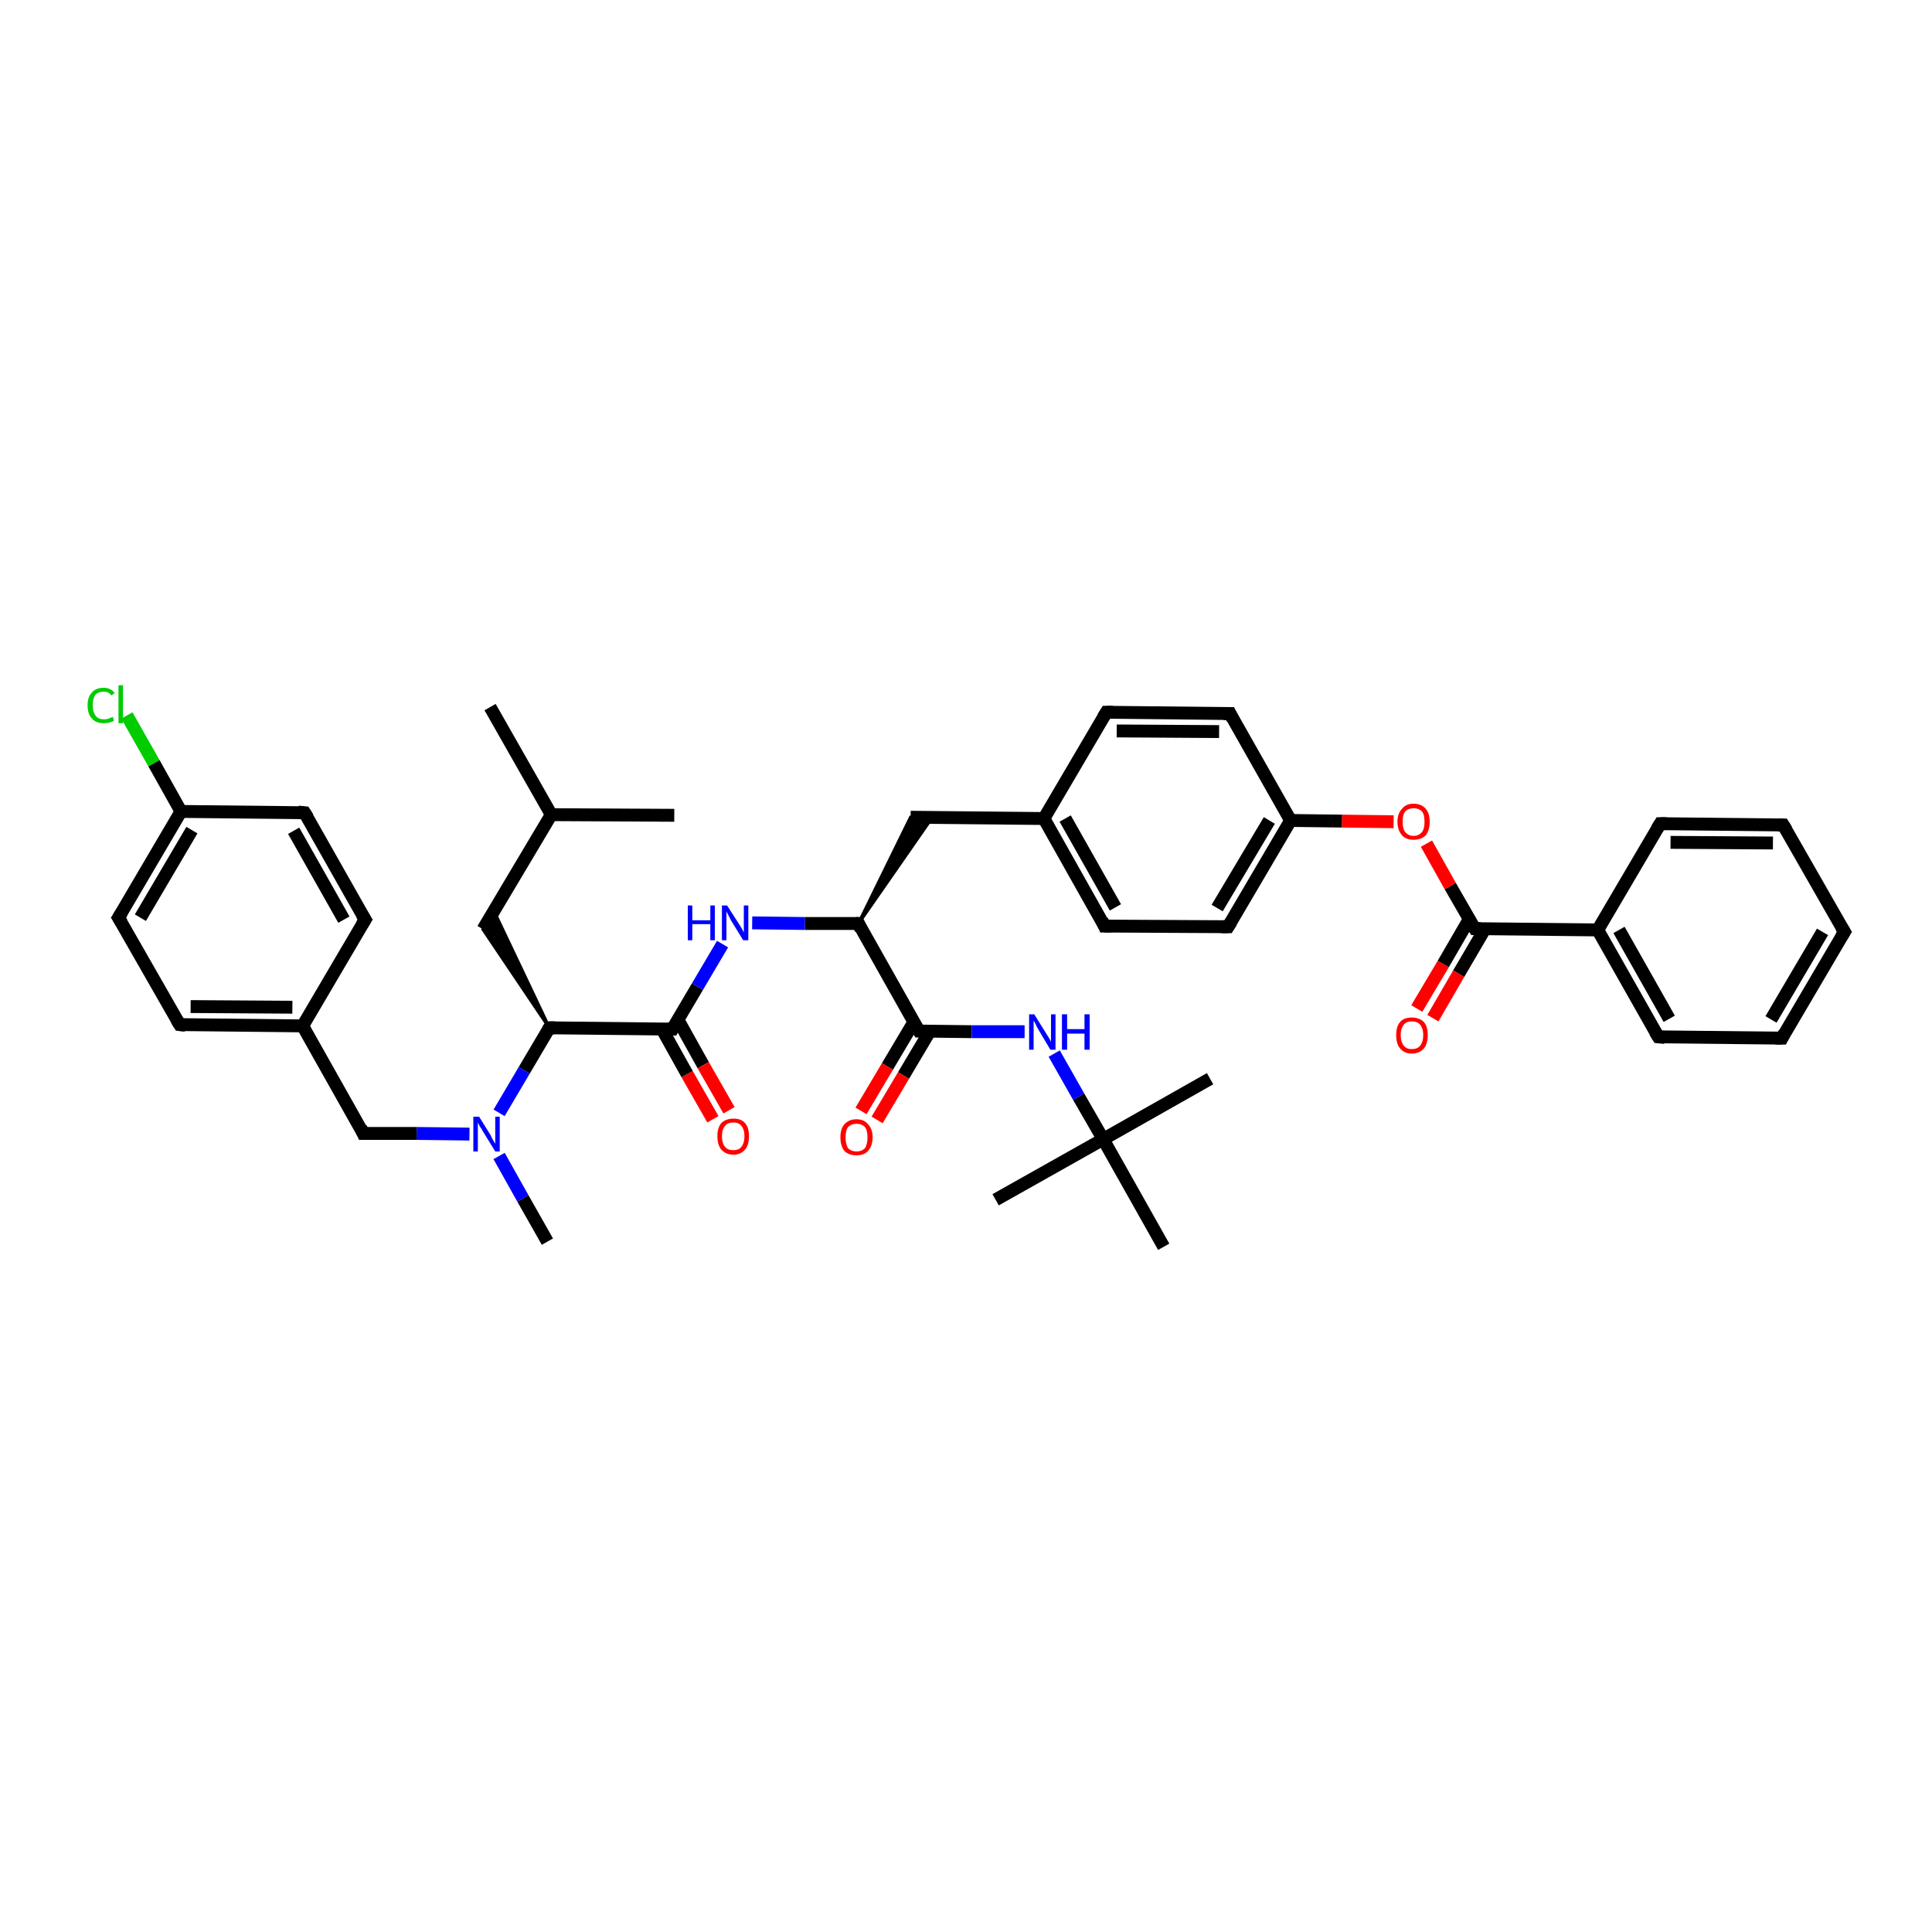 <?xml version='1.0' encoding='iso-8859-1'?>
<svg version='1.1' baseProfile='full'
              xmlns='http://www.w3.org/2000/svg'
                      xmlns:rdkit='http://www.rdkit.org/xml'
                      xmlns:xlink='http://www.w3.org/1999/xlink'
                  xml:space='preserve'
width='300px' height='300px' viewBox='0 0 300 300'>
<!-- END OF HEADER -->
<rect style='opacity:1.0;fill:#FFFFFF;stroke:none' width='300.0' height='300.0' x='0.0' y='0.0'> </rect>
<path class='bond-0 atom-0 atom-1' d='M 76.1,109.8 L 85.6,126.5' style='fill:none;fill-rule:evenodd;stroke:#000000;stroke-width:2.0px;stroke-linecap:butt;stroke-linejoin:miter;stroke-opacity:1' />
<path class='bond-1 atom-1 atom-2' d='M 85.6,126.5 L 104.7,126.6' style='fill:none;fill-rule:evenodd;stroke:#000000;stroke-width:2.0px;stroke-linecap:butt;stroke-linejoin:miter;stroke-opacity:1' />
<path class='bond-2 atom-1 atom-3' d='M 85.6,126.5 L 75.0,144.3' style='fill:none;fill-rule:evenodd;stroke:#000000;stroke-width:2.0px;stroke-linecap:butt;stroke-linejoin:miter;stroke-opacity:1' />
<path class='bond-3 atom-4 atom-3' d='M 85.3,159.6 L 75.0,144.3 L 76.7,141.5 Z' style='fill:#000000;fill-rule:evenodd;fill-opacity:1;stroke:#000000;stroke-width:0.5px;stroke-linecap:butt;stroke-linejoin:miter;stroke-opacity:1;' />
<path class='bond-4 atom-4 atom-5' d='M 85.3,159.6 L 81.4,166.2' style='fill:none;fill-rule:evenodd;stroke:#000000;stroke-width:2.0px;stroke-linecap:butt;stroke-linejoin:miter;stroke-opacity:1' />
<path class='bond-4 atom-4 atom-5' d='M 81.4,166.2 L 77.5,172.8' style='fill:none;fill-rule:evenodd;stroke:#0000FF;stroke-width:2.0px;stroke-linecap:butt;stroke-linejoin:miter;stroke-opacity:1' />
<path class='bond-5 atom-5 atom-6' d='M 77.5,179.5 L 81.2,186.1' style='fill:none;fill-rule:evenodd;stroke:#0000FF;stroke-width:2.0px;stroke-linecap:butt;stroke-linejoin:miter;stroke-opacity:1' />
<path class='bond-5 atom-5 atom-6' d='M 81.2,186.1 L 85.0,192.8' style='fill:none;fill-rule:evenodd;stroke:#000000;stroke-width:2.0px;stroke-linecap:butt;stroke-linejoin:miter;stroke-opacity:1' />
<path class='bond-6 atom-5 atom-7' d='M 72.9,176.1 L 64.7,176.0' style='fill:none;fill-rule:evenodd;stroke:#0000FF;stroke-width:2.0px;stroke-linecap:butt;stroke-linejoin:miter;stroke-opacity:1' />
<path class='bond-6 atom-5 atom-7' d='M 64.7,176.0 L 56.4,176.0' style='fill:none;fill-rule:evenodd;stroke:#000000;stroke-width:2.0px;stroke-linecap:butt;stroke-linejoin:miter;stroke-opacity:1' />
<path class='bond-7 atom-7 atom-8' d='M 56.4,176.0 L 47.0,159.3' style='fill:none;fill-rule:evenodd;stroke:#000000;stroke-width:2.0px;stroke-linecap:butt;stroke-linejoin:miter;stroke-opacity:1' />
<path class='bond-8 atom-8 atom-9' d='M 47.0,159.3 L 27.9,159.1' style='fill:none;fill-rule:evenodd;stroke:#000000;stroke-width:2.0px;stroke-linecap:butt;stroke-linejoin:miter;stroke-opacity:1' />
<path class='bond-8 atom-8 atom-9' d='M 45.4,156.4 L 29.6,156.3' style='fill:none;fill-rule:evenodd;stroke:#000000;stroke-width:2.0px;stroke-linecap:butt;stroke-linejoin:miter;stroke-opacity:1' />
<path class='bond-9 atom-9 atom-10' d='M 27.9,159.1 L 18.4,142.5' style='fill:none;fill-rule:evenodd;stroke:#000000;stroke-width:2.0px;stroke-linecap:butt;stroke-linejoin:miter;stroke-opacity:1' />
<path class='bond-10 atom-10 atom-11' d='M 18.4,142.5 L 28.1,126.0' style='fill:none;fill-rule:evenodd;stroke:#000000;stroke-width:2.0px;stroke-linecap:butt;stroke-linejoin:miter;stroke-opacity:1' />
<path class='bond-10 atom-10 atom-11' d='M 21.8,142.5 L 29.8,128.9' style='fill:none;fill-rule:evenodd;stroke:#000000;stroke-width:2.0px;stroke-linecap:butt;stroke-linejoin:miter;stroke-opacity:1' />
<path class='bond-11 atom-11 atom-12' d='M 28.1,126.0 L 23.9,118.5' style='fill:none;fill-rule:evenodd;stroke:#000000;stroke-width:2.0px;stroke-linecap:butt;stroke-linejoin:miter;stroke-opacity:1' />
<path class='bond-11 atom-11 atom-12' d='M 23.9,118.5 L 19.7,111.1' style='fill:none;fill-rule:evenodd;stroke:#00CC00;stroke-width:2.0px;stroke-linecap:butt;stroke-linejoin:miter;stroke-opacity:1' />
<path class='bond-12 atom-11 atom-13' d='M 28.1,126.0 L 47.3,126.2' style='fill:none;fill-rule:evenodd;stroke:#000000;stroke-width:2.0px;stroke-linecap:butt;stroke-linejoin:miter;stroke-opacity:1' />
<path class='bond-13 atom-13 atom-14' d='M 47.3,126.2 L 56.7,142.8' style='fill:none;fill-rule:evenodd;stroke:#000000;stroke-width:2.0px;stroke-linecap:butt;stroke-linejoin:miter;stroke-opacity:1' />
<path class='bond-13 atom-13 atom-14' d='M 45.6,129.0 L 53.4,142.8' style='fill:none;fill-rule:evenodd;stroke:#000000;stroke-width:2.0px;stroke-linecap:butt;stroke-linejoin:miter;stroke-opacity:1' />
<path class='bond-14 atom-4 atom-15' d='M 85.3,159.6 L 104.4,159.8' style='fill:none;fill-rule:evenodd;stroke:#000000;stroke-width:2.0px;stroke-linecap:butt;stroke-linejoin:miter;stroke-opacity:1' />
<path class='bond-15 atom-15 atom-16' d='M 102.8,159.8 L 106.7,166.8' style='fill:none;fill-rule:evenodd;stroke:#000000;stroke-width:2.0px;stroke-linecap:butt;stroke-linejoin:miter;stroke-opacity:1' />
<path class='bond-15 atom-15 atom-16' d='M 106.7,166.8 L 110.7,173.8' style='fill:none;fill-rule:evenodd;stroke:#FF0000;stroke-width:2.0px;stroke-linecap:butt;stroke-linejoin:miter;stroke-opacity:1' />
<path class='bond-15 atom-15 atom-16' d='M 105.3,158.4 L 109.2,165.4' style='fill:none;fill-rule:evenodd;stroke:#000000;stroke-width:2.0px;stroke-linecap:butt;stroke-linejoin:miter;stroke-opacity:1' />
<path class='bond-15 atom-15 atom-16' d='M 109.2,165.4 L 113.2,172.4' style='fill:none;fill-rule:evenodd;stroke:#FF0000;stroke-width:2.0px;stroke-linecap:butt;stroke-linejoin:miter;stroke-opacity:1' />
<path class='bond-16 atom-15 atom-17' d='M 104.4,159.8 L 108.3,153.2' style='fill:none;fill-rule:evenodd;stroke:#000000;stroke-width:2.0px;stroke-linecap:butt;stroke-linejoin:miter;stroke-opacity:1' />
<path class='bond-16 atom-15 atom-17' d='M 108.3,153.2 L 112.2,146.6' style='fill:none;fill-rule:evenodd;stroke:#0000FF;stroke-width:2.0px;stroke-linecap:butt;stroke-linejoin:miter;stroke-opacity:1' />
<path class='bond-17 atom-17 atom-18' d='M 116.8,143.3 L 125.0,143.4' style='fill:none;fill-rule:evenodd;stroke:#0000FF;stroke-width:2.0px;stroke-linecap:butt;stroke-linejoin:miter;stroke-opacity:1' />
<path class='bond-17 atom-17 atom-18' d='M 125.0,143.4 L 133.3,143.4' style='fill:none;fill-rule:evenodd;stroke:#000000;stroke-width:2.0px;stroke-linecap:butt;stroke-linejoin:miter;stroke-opacity:1' />
<path class='bond-18 atom-18 atom-19' d='M 133.3,143.4 L 141.4,126.9 L 144.7,127.0 Z' style='fill:#000000;fill-rule:evenodd;fill-opacity:1;stroke:#000000;stroke-width:0.5px;stroke-linecap:butt;stroke-linejoin:miter;stroke-opacity:1;' />
<path class='bond-19 atom-19 atom-20' d='M 141.4,126.9 L 162.1,127.1' style='fill:none;fill-rule:evenodd;stroke:#000000;stroke-width:2.0px;stroke-linecap:butt;stroke-linejoin:miter;stroke-opacity:1' />
<path class='bond-20 atom-20 atom-21' d='M 162.1,127.1 L 171.5,143.8' style='fill:none;fill-rule:evenodd;stroke:#000000;stroke-width:2.0px;stroke-linecap:butt;stroke-linejoin:miter;stroke-opacity:1' />
<path class='bond-20 atom-20 atom-21' d='M 165.4,127.1 L 173.2,140.9' style='fill:none;fill-rule:evenodd;stroke:#000000;stroke-width:2.0px;stroke-linecap:butt;stroke-linejoin:miter;stroke-opacity:1' />
<path class='bond-21 atom-21 atom-22' d='M 171.5,143.8 L 190.7,143.9' style='fill:none;fill-rule:evenodd;stroke:#000000;stroke-width:2.0px;stroke-linecap:butt;stroke-linejoin:miter;stroke-opacity:1' />
<path class='bond-22 atom-22 atom-23' d='M 190.7,143.9 L 200.4,127.4' style='fill:none;fill-rule:evenodd;stroke:#000000;stroke-width:2.0px;stroke-linecap:butt;stroke-linejoin:miter;stroke-opacity:1' />
<path class='bond-22 atom-22 atom-23' d='M 189.0,141.0 L 197.1,127.4' style='fill:none;fill-rule:evenodd;stroke:#000000;stroke-width:2.0px;stroke-linecap:butt;stroke-linejoin:miter;stroke-opacity:1' />
<path class='bond-23 atom-23 atom-24' d='M 200.4,127.4 L 208.4,127.5' style='fill:none;fill-rule:evenodd;stroke:#000000;stroke-width:2.0px;stroke-linecap:butt;stroke-linejoin:miter;stroke-opacity:1' />
<path class='bond-23 atom-23 atom-24' d='M 208.4,127.5 L 216.4,127.6' style='fill:none;fill-rule:evenodd;stroke:#FF0000;stroke-width:2.0px;stroke-linecap:butt;stroke-linejoin:miter;stroke-opacity:1' />
<path class='bond-24 atom-24 atom-25' d='M 221.5,131.0 L 225.2,137.6' style='fill:none;fill-rule:evenodd;stroke:#FF0000;stroke-width:2.0px;stroke-linecap:butt;stroke-linejoin:miter;stroke-opacity:1' />
<path class='bond-24 atom-24 atom-25' d='M 225.2,137.6 L 229.0,144.2' style='fill:none;fill-rule:evenodd;stroke:#000000;stroke-width:2.0px;stroke-linecap:butt;stroke-linejoin:miter;stroke-opacity:1' />
<path class='bond-25 atom-25 atom-26' d='M 228.1,142.8 L 224.1,149.7' style='fill:none;fill-rule:evenodd;stroke:#000000;stroke-width:2.0px;stroke-linecap:butt;stroke-linejoin:miter;stroke-opacity:1' />
<path class='bond-25 atom-25 atom-26' d='M 224.1,149.7 L 220.0,156.6' style='fill:none;fill-rule:evenodd;stroke:#FF0000;stroke-width:2.0px;stroke-linecap:butt;stroke-linejoin:miter;stroke-opacity:1' />
<path class='bond-25 atom-25 atom-26' d='M 230.6,144.2 L 226.5,151.2' style='fill:none;fill-rule:evenodd;stroke:#000000;stroke-width:2.0px;stroke-linecap:butt;stroke-linejoin:miter;stroke-opacity:1' />
<path class='bond-25 atom-25 atom-26' d='M 226.5,151.2 L 222.5,158.1' style='fill:none;fill-rule:evenodd;stroke:#FF0000;stroke-width:2.0px;stroke-linecap:butt;stroke-linejoin:miter;stroke-opacity:1' />
<path class='bond-26 atom-25 atom-27' d='M 229.0,144.2 L 248.1,144.4' style='fill:none;fill-rule:evenodd;stroke:#000000;stroke-width:2.0px;stroke-linecap:butt;stroke-linejoin:miter;stroke-opacity:1' />
<path class='bond-27 atom-27 atom-28' d='M 248.1,144.4 L 257.5,161.0' style='fill:none;fill-rule:evenodd;stroke:#000000;stroke-width:2.0px;stroke-linecap:butt;stroke-linejoin:miter;stroke-opacity:1' />
<path class='bond-27 atom-27 atom-28' d='M 251.4,144.4 L 259.2,158.2' style='fill:none;fill-rule:evenodd;stroke:#000000;stroke-width:2.0px;stroke-linecap:butt;stroke-linejoin:miter;stroke-opacity:1' />
<path class='bond-28 atom-28 atom-29' d='M 257.5,161.0 L 276.7,161.2' style='fill:none;fill-rule:evenodd;stroke:#000000;stroke-width:2.0px;stroke-linecap:butt;stroke-linejoin:miter;stroke-opacity:1' />
<path class='bond-29 atom-29 atom-30' d='M 276.7,161.2 L 286.4,144.7' style='fill:none;fill-rule:evenodd;stroke:#000000;stroke-width:2.0px;stroke-linecap:butt;stroke-linejoin:miter;stroke-opacity:1' />
<path class='bond-29 atom-29 atom-30' d='M 275.0,158.3 L 283.0,144.7' style='fill:none;fill-rule:evenodd;stroke:#000000;stroke-width:2.0px;stroke-linecap:butt;stroke-linejoin:miter;stroke-opacity:1' />
<path class='bond-30 atom-30 atom-31' d='M 286.4,144.7 L 276.9,128.1' style='fill:none;fill-rule:evenodd;stroke:#000000;stroke-width:2.0px;stroke-linecap:butt;stroke-linejoin:miter;stroke-opacity:1' />
<path class='bond-31 atom-31 atom-32' d='M 276.9,128.1 L 257.8,127.9' style='fill:none;fill-rule:evenodd;stroke:#000000;stroke-width:2.0px;stroke-linecap:butt;stroke-linejoin:miter;stroke-opacity:1' />
<path class='bond-31 atom-31 atom-32' d='M 275.3,130.9 L 259.4,130.8' style='fill:none;fill-rule:evenodd;stroke:#000000;stroke-width:2.0px;stroke-linecap:butt;stroke-linejoin:miter;stroke-opacity:1' />
<path class='bond-32 atom-23 atom-33' d='M 200.4,127.4 L 191.0,110.8' style='fill:none;fill-rule:evenodd;stroke:#000000;stroke-width:2.0px;stroke-linecap:butt;stroke-linejoin:miter;stroke-opacity:1' />
<path class='bond-33 atom-33 atom-34' d='M 191.0,110.8 L 171.8,110.6' style='fill:none;fill-rule:evenodd;stroke:#000000;stroke-width:2.0px;stroke-linecap:butt;stroke-linejoin:miter;stroke-opacity:1' />
<path class='bond-33 atom-33 atom-34' d='M 189.3,113.6 L 173.4,113.5' style='fill:none;fill-rule:evenodd;stroke:#000000;stroke-width:2.0px;stroke-linecap:butt;stroke-linejoin:miter;stroke-opacity:1' />
<path class='bond-34 atom-18 atom-35' d='M 133.3,143.4 L 142.7,160.1' style='fill:none;fill-rule:evenodd;stroke:#000000;stroke-width:2.0px;stroke-linecap:butt;stroke-linejoin:miter;stroke-opacity:1' />
<path class='bond-35 atom-35 atom-36' d='M 141.9,158.7 L 137.8,165.6' style='fill:none;fill-rule:evenodd;stroke:#000000;stroke-width:2.0px;stroke-linecap:butt;stroke-linejoin:miter;stroke-opacity:1' />
<path class='bond-35 atom-35 atom-36' d='M 137.8,165.6 L 133.7,172.5' style='fill:none;fill-rule:evenodd;stroke:#FF0000;stroke-width:2.0px;stroke-linecap:butt;stroke-linejoin:miter;stroke-opacity:1' />
<path class='bond-35 atom-35 atom-36' d='M 144.4,160.1 L 140.3,167.0' style='fill:none;fill-rule:evenodd;stroke:#000000;stroke-width:2.0px;stroke-linecap:butt;stroke-linejoin:miter;stroke-opacity:1' />
<path class='bond-35 atom-35 atom-36' d='M 140.3,167.0 L 136.2,173.9' style='fill:none;fill-rule:evenodd;stroke:#FF0000;stroke-width:2.0px;stroke-linecap:butt;stroke-linejoin:miter;stroke-opacity:1' />
<path class='bond-36 atom-35 atom-37' d='M 142.7,160.1 L 150.9,160.2' style='fill:none;fill-rule:evenodd;stroke:#000000;stroke-width:2.0px;stroke-linecap:butt;stroke-linejoin:miter;stroke-opacity:1' />
<path class='bond-36 atom-35 atom-37' d='M 150.9,160.2 L 159.1,160.2' style='fill:none;fill-rule:evenodd;stroke:#0000FF;stroke-width:2.0px;stroke-linecap:butt;stroke-linejoin:miter;stroke-opacity:1' />
<path class='bond-37 atom-37 atom-38' d='M 163.7,163.6 L 167.5,170.3' style='fill:none;fill-rule:evenodd;stroke:#0000FF;stroke-width:2.0px;stroke-linecap:butt;stroke-linejoin:miter;stroke-opacity:1' />
<path class='bond-37 atom-37 atom-38' d='M 167.5,170.3 L 171.3,176.9' style='fill:none;fill-rule:evenodd;stroke:#000000;stroke-width:2.0px;stroke-linecap:butt;stroke-linejoin:miter;stroke-opacity:1' />
<path class='bond-38 atom-38 atom-39' d='M 171.3,176.9 L 187.9,167.5' style='fill:none;fill-rule:evenodd;stroke:#000000;stroke-width:2.0px;stroke-linecap:butt;stroke-linejoin:miter;stroke-opacity:1' />
<path class='bond-39 atom-38 atom-40' d='M 171.3,176.9 L 154.6,186.3' style='fill:none;fill-rule:evenodd;stroke:#000000;stroke-width:2.0px;stroke-linecap:butt;stroke-linejoin:miter;stroke-opacity:1' />
<path class='bond-40 atom-38 atom-41' d='M 171.3,176.9 L 180.7,193.6' style='fill:none;fill-rule:evenodd;stroke:#000000;stroke-width:2.0px;stroke-linecap:butt;stroke-linejoin:miter;stroke-opacity:1' />
<path class='bond-41 atom-14 atom-8' d='M 56.7,142.8 L 47.0,159.3' style='fill:none;fill-rule:evenodd;stroke:#000000;stroke-width:2.0px;stroke-linecap:butt;stroke-linejoin:miter;stroke-opacity:1' />
<path class='bond-42 atom-34 atom-20' d='M 171.8,110.6 L 162.1,127.1' style='fill:none;fill-rule:evenodd;stroke:#000000;stroke-width:2.0px;stroke-linecap:butt;stroke-linejoin:miter;stroke-opacity:1' />
<path class='bond-43 atom-32 atom-27' d='M 257.8,127.9 L 248.1,144.4' style='fill:none;fill-rule:evenodd;stroke:#000000;stroke-width:2.0px;stroke-linecap:butt;stroke-linejoin:miter;stroke-opacity:1' />
<path d='M 85.1,159.9 L 85.3,159.6 L 86.2,159.6' style='fill:none;stroke:#000000;stroke-width:2.0px;stroke-linecap:butt;stroke-linejoin:miter;stroke-opacity:1;' />
<path d='M 56.9,176.0 L 56.4,176.0 L 56.0,175.1' style='fill:none;stroke:#000000;stroke-width:2.0px;stroke-linecap:butt;stroke-linejoin:miter;stroke-opacity:1;' />
<path d='M 28.8,159.2 L 27.9,159.1 L 27.4,158.3' style='fill:none;stroke:#000000;stroke-width:2.0px;stroke-linecap:butt;stroke-linejoin:miter;stroke-opacity:1;' />
<path d='M 18.9,143.3 L 18.4,142.5 L 18.9,141.7' style='fill:none;stroke:#000000;stroke-width:2.0px;stroke-linecap:butt;stroke-linejoin:miter;stroke-opacity:1;' />
<path d='M 46.3,126.1 L 47.3,126.2 L 47.8,127.0' style='fill:none;stroke:#000000;stroke-width:2.0px;stroke-linecap:butt;stroke-linejoin:miter;stroke-opacity:1;' />
<path d='M 56.2,142.0 L 56.7,142.8 L 56.2,143.6' style='fill:none;stroke:#000000;stroke-width:2.0px;stroke-linecap:butt;stroke-linejoin:miter;stroke-opacity:1;' />
<path d='M 103.5,159.8 L 104.4,159.8 L 104.6,159.4' style='fill:none;stroke:#000000;stroke-width:2.0px;stroke-linecap:butt;stroke-linejoin:miter;stroke-opacity:1;' />
<path d='M 132.9,143.4 L 133.3,143.4 L 133.7,144.3' style='fill:none;stroke:#000000;stroke-width:2.0px;stroke-linecap:butt;stroke-linejoin:miter;stroke-opacity:1;' />
<path d='M 171.1,142.9 L 171.5,143.8 L 172.5,143.8' style='fill:none;stroke:#000000;stroke-width:2.0px;stroke-linecap:butt;stroke-linejoin:miter;stroke-opacity:1;' />
<path d='M 189.7,143.9 L 190.7,143.9 L 191.2,143.1' style='fill:none;stroke:#000000;stroke-width:2.0px;stroke-linecap:butt;stroke-linejoin:miter;stroke-opacity:1;' />
<path d='M 228.8,143.9 L 229.0,144.2 L 229.9,144.2' style='fill:none;stroke:#000000;stroke-width:2.0px;stroke-linecap:butt;stroke-linejoin:miter;stroke-opacity:1;' />
<path d='M 257.0,160.2 L 257.5,161.0 L 258.5,161.1' style='fill:none;stroke:#000000;stroke-width:2.0px;stroke-linecap:butt;stroke-linejoin:miter;stroke-opacity:1;' />
<path d='M 275.7,161.2 L 276.7,161.2 L 277.1,160.4' style='fill:none;stroke:#000000;stroke-width:2.0px;stroke-linecap:butt;stroke-linejoin:miter;stroke-opacity:1;' />
<path d='M 285.9,145.5 L 286.4,144.7 L 285.9,143.9' style='fill:none;stroke:#000000;stroke-width:2.0px;stroke-linecap:butt;stroke-linejoin:miter;stroke-opacity:1;' />
<path d='M 277.4,128.9 L 276.9,128.1 L 276.0,128.1' style='fill:none;stroke:#000000;stroke-width:2.0px;stroke-linecap:butt;stroke-linejoin:miter;stroke-opacity:1;' />
<path d='M 258.8,127.9 L 257.8,127.9 L 257.3,128.7' style='fill:none;stroke:#000000;stroke-width:2.0px;stroke-linecap:butt;stroke-linejoin:miter;stroke-opacity:1;' />
<path d='M 191.4,111.6 L 191.0,110.8 L 190.0,110.8' style='fill:none;stroke:#000000;stroke-width:2.0px;stroke-linecap:butt;stroke-linejoin:miter;stroke-opacity:1;' />
<path d='M 172.8,110.6 L 171.8,110.6 L 171.3,111.4' style='fill:none;stroke:#000000;stroke-width:2.0px;stroke-linecap:butt;stroke-linejoin:miter;stroke-opacity:1;' />
<path d='M 142.2,159.3 L 142.7,160.1 L 143.1,160.1' style='fill:none;stroke:#000000;stroke-width:2.0px;stroke-linecap:butt;stroke-linejoin:miter;stroke-opacity:1;' />
<path class='atom-5' d='M 74.4 173.4
L 76.2 176.3
Q 76.3 176.6, 76.6 177.1
Q 76.9 177.6, 76.9 177.6
L 76.9 173.4
L 77.6 173.4
L 77.6 178.8
L 76.9 178.8
L 75.0 175.7
Q 74.8 175.3, 74.5 174.9
Q 74.3 174.5, 74.2 174.3
L 74.2 178.8
L 73.5 178.8
L 73.5 173.4
L 74.4 173.4
' fill='#0000FF'/>
<path class='atom-12' d='M 13.6 109.5
Q 13.6 108.2, 14.3 107.5
Q 14.9 106.8, 16.1 106.8
Q 17.2 106.8, 17.8 107.6
L 17.3 108.0
Q 16.9 107.4, 16.1 107.4
Q 15.3 107.4, 14.8 107.9
Q 14.4 108.5, 14.4 109.5
Q 14.4 110.6, 14.9 111.2
Q 15.3 111.7, 16.2 111.7
Q 16.8 111.7, 17.5 111.3
L 17.7 111.9
Q 17.4 112.1, 17.0 112.2
Q 16.6 112.3, 16.1 112.3
Q 14.9 112.3, 14.3 111.6
Q 13.6 110.9, 13.6 109.5
' fill='#00CC00'/>
<path class='atom-12' d='M 18.4 106.4
L 19.1 106.4
L 19.1 112.3
L 18.4 112.3
L 18.4 106.4
' fill='#00CC00'/>
<path class='atom-16' d='M 111.4 176.4
Q 111.4 175.1, 112.0 174.4
Q 112.7 173.7, 113.9 173.7
Q 115.1 173.7, 115.7 174.4
Q 116.3 175.1, 116.3 176.4
Q 116.3 177.8, 115.7 178.5
Q 115.0 179.3, 113.9 179.3
Q 112.7 179.3, 112.0 178.5
Q 111.4 177.8, 111.4 176.4
M 113.9 178.6
Q 114.7 178.6, 115.1 178.1
Q 115.6 177.5, 115.6 176.4
Q 115.6 175.4, 115.1 174.8
Q 114.7 174.3, 113.9 174.3
Q 113.0 174.3, 112.6 174.8
Q 112.1 175.4, 112.1 176.4
Q 112.1 177.5, 112.6 178.1
Q 113.0 178.6, 113.9 178.6
' fill='#FF0000'/>
<path class='atom-17' d='M 106.8 140.6
L 107.5 140.6
L 107.5 142.9
L 110.3 142.9
L 110.3 140.6
L 111.0 140.6
L 111.0 146.0
L 110.3 146.0
L 110.3 143.5
L 107.5 143.5
L 107.5 146.0
L 106.8 146.0
L 106.8 140.6
' fill='#0000FF'/>
<path class='atom-17' d='M 112.9 140.6
L 114.7 143.4
Q 114.9 143.7, 115.2 144.2
Q 115.5 144.8, 115.5 144.8
L 115.5 140.6
L 116.2 140.6
L 116.2 146.0
L 115.4 146.0
L 113.5 142.9
Q 113.3 142.5, 113.1 142.1
Q 112.8 141.6, 112.8 141.5
L 112.8 146.0
L 112.1 146.0
L 112.1 140.6
L 112.9 140.6
' fill='#0000FF'/>
<path class='atom-24' d='M 217.0 127.6
Q 217.0 126.3, 217.7 125.6
Q 218.3 124.8, 219.5 124.8
Q 220.7 124.8, 221.4 125.6
Q 222.0 126.3, 222.0 127.6
Q 222.0 128.9, 221.4 129.7
Q 220.7 130.4, 219.5 130.4
Q 218.3 130.4, 217.7 129.7
Q 217.0 128.9, 217.0 127.6
M 219.5 129.8
Q 220.3 129.8, 220.8 129.2
Q 221.2 128.7, 221.2 127.6
Q 221.2 126.5, 220.8 126.0
Q 220.3 125.5, 219.5 125.5
Q 218.7 125.5, 218.2 126.0
Q 217.8 126.5, 217.8 127.6
Q 217.8 128.7, 218.2 129.2
Q 218.7 129.8, 219.5 129.8
' fill='#FF0000'/>
<path class='atom-26' d='M 216.8 160.7
Q 216.8 159.4, 217.4 158.7
Q 218.0 158.0, 219.2 158.0
Q 220.4 158.0, 221.1 158.7
Q 221.7 159.4, 221.7 160.7
Q 221.7 162.1, 221.1 162.8
Q 220.4 163.6, 219.2 163.6
Q 218.1 163.6, 217.4 162.8
Q 216.8 162.1, 216.8 160.7
M 219.2 162.9
Q 220.1 162.9, 220.5 162.4
Q 221.0 161.8, 221.0 160.7
Q 221.0 159.7, 220.5 159.1
Q 220.1 158.6, 219.2 158.6
Q 218.4 158.6, 218.0 159.1
Q 217.5 159.7, 217.5 160.7
Q 217.5 161.8, 218.0 162.4
Q 218.4 162.9, 219.2 162.9
' fill='#FF0000'/>
<path class='atom-36' d='M 130.5 176.6
Q 130.5 175.3, 131.1 174.6
Q 131.8 173.8, 133.0 173.8
Q 134.2 173.8, 134.8 174.6
Q 135.5 175.3, 135.5 176.6
Q 135.5 177.9, 134.8 178.7
Q 134.2 179.4, 133.0 179.4
Q 131.8 179.4, 131.1 178.7
Q 130.5 177.9, 130.5 176.6
M 133.0 178.8
Q 133.8 178.8, 134.3 178.3
Q 134.7 177.7, 134.7 176.6
Q 134.7 175.5, 134.3 175.0
Q 133.8 174.5, 133.0 174.5
Q 132.2 174.5, 131.7 175.0
Q 131.3 175.5, 131.3 176.6
Q 131.3 177.7, 131.7 178.3
Q 132.2 178.8, 133.0 178.8
' fill='#FF0000'/>
<path class='atom-37' d='M 160.6 157.5
L 162.4 160.4
Q 162.6 160.7, 162.9 161.2
Q 163.2 161.7, 163.2 161.8
L 163.2 157.5
L 163.9 157.5
L 163.9 163.0
L 163.1 163.0
L 161.2 159.8
Q 161.0 159.5, 160.8 159.0
Q 160.6 158.6, 160.5 158.5
L 160.5 163.0
L 159.8 163.0
L 159.8 157.5
L 160.6 157.5
' fill='#0000FF'/>
<path class='atom-37' d='M 164.9 157.5
L 165.7 157.5
L 165.7 159.8
L 168.4 159.8
L 168.4 157.5
L 169.2 157.5
L 169.2 163.0
L 168.4 163.0
L 168.4 160.5
L 165.7 160.5
L 165.7 163.0
L 164.9 163.0
L 164.9 157.5
' fill='#0000FF'/>
</svg>
